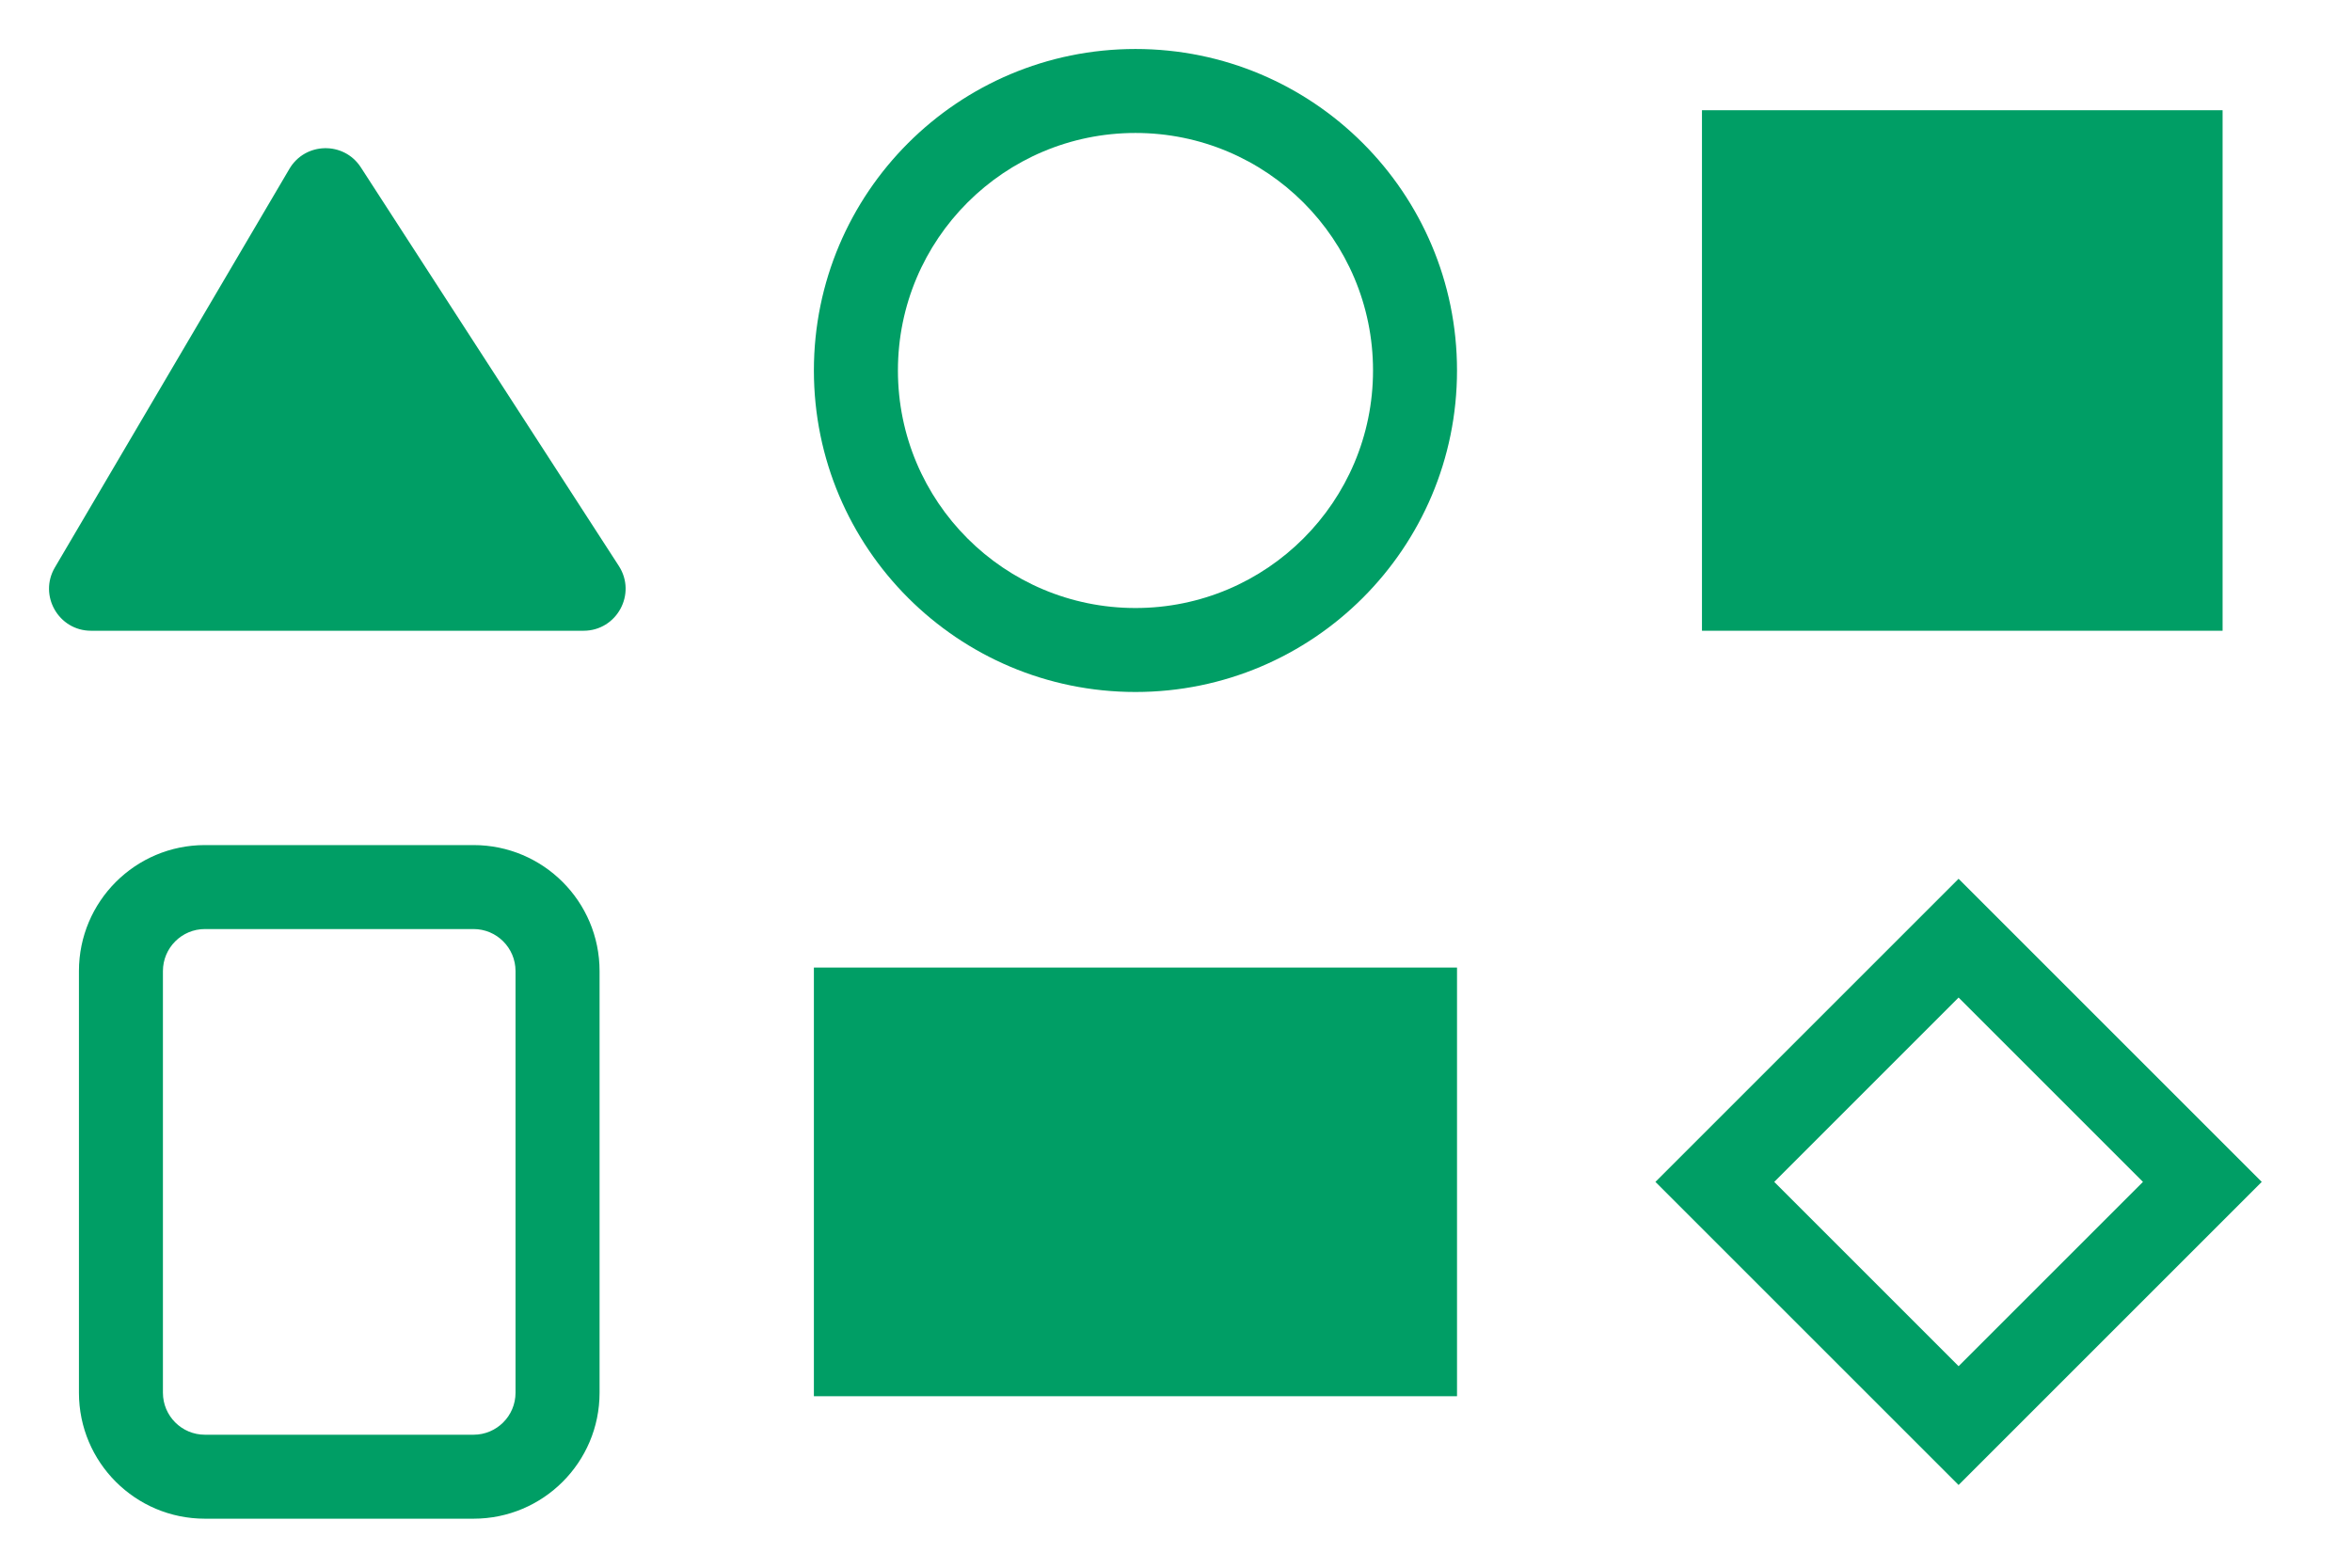 <svg width="48" height="32" viewBox="0 0 48 32" fill="none" xmlns="http://www.w3.org/2000/svg">
<g id="Vector">
<path d="M34.734 2.25H45.359V12.875H34.734V2.25Z" fill="#009E65"/>
<path d="M5.906 3.447C6.229 2.898 7.018 2.881 7.364 3.416L12.629 11.552C12.998 12.123 12.588 12.875 11.909 12.875H1.858C1.196 12.875 0.784 12.155 1.12 11.583L5.906 3.447Z" fill="#009E65"/>
<path fill-rule="evenodd" clip-rule="evenodd" d="M18.325 7.562C18.325 10.24 20.495 12.411 23.173 12.411C25.85 12.411 28.021 10.24 28.021 7.562C28.021 4.885 25.85 2.714 23.173 2.714C20.495 2.714 18.325 4.885 18.325 7.562ZM23.173 1C19.548 1 16.61 3.938 16.61 7.562C16.61 11.187 19.548 14.125 23.173 14.125C26.797 14.125 29.735 11.187 29.735 7.562C29.735 3.938 26.797 1 23.173 1Z" fill="#009E65"/>
<path fill-rule="evenodd" clip-rule="evenodd" d="M9.664 18.964H4.182C3.709 18.964 3.325 19.348 3.325 19.822V28.429C3.325 28.902 3.709 29.286 4.182 29.286H9.664C10.137 29.286 10.521 28.902 10.521 28.429V19.822C10.521 19.348 10.137 18.964 9.664 18.964ZM4.182 17.25C2.762 17.25 1.611 18.401 1.611 19.822V28.429C1.611 29.849 2.762 31 4.182 31H9.664C11.084 31 12.236 29.849 12.236 28.429V19.822C12.236 18.401 11.084 17.25 9.664 17.25H4.182Z" fill="#009E65"/>
<path fill-rule="evenodd" clip-rule="evenodd" d="M39.971 20.362L36.209 24.125L39.971 27.887L43.734 24.125L39.971 20.362ZM33.784 24.125L39.971 30.312L46.158 24.125L39.971 17.938L33.784 24.125Z" fill="#009E65"/>
<path d="M16.61 19.75H29.735V28.5H16.61V19.75Z" fill="#009E65"/>
</g>
</svg>

